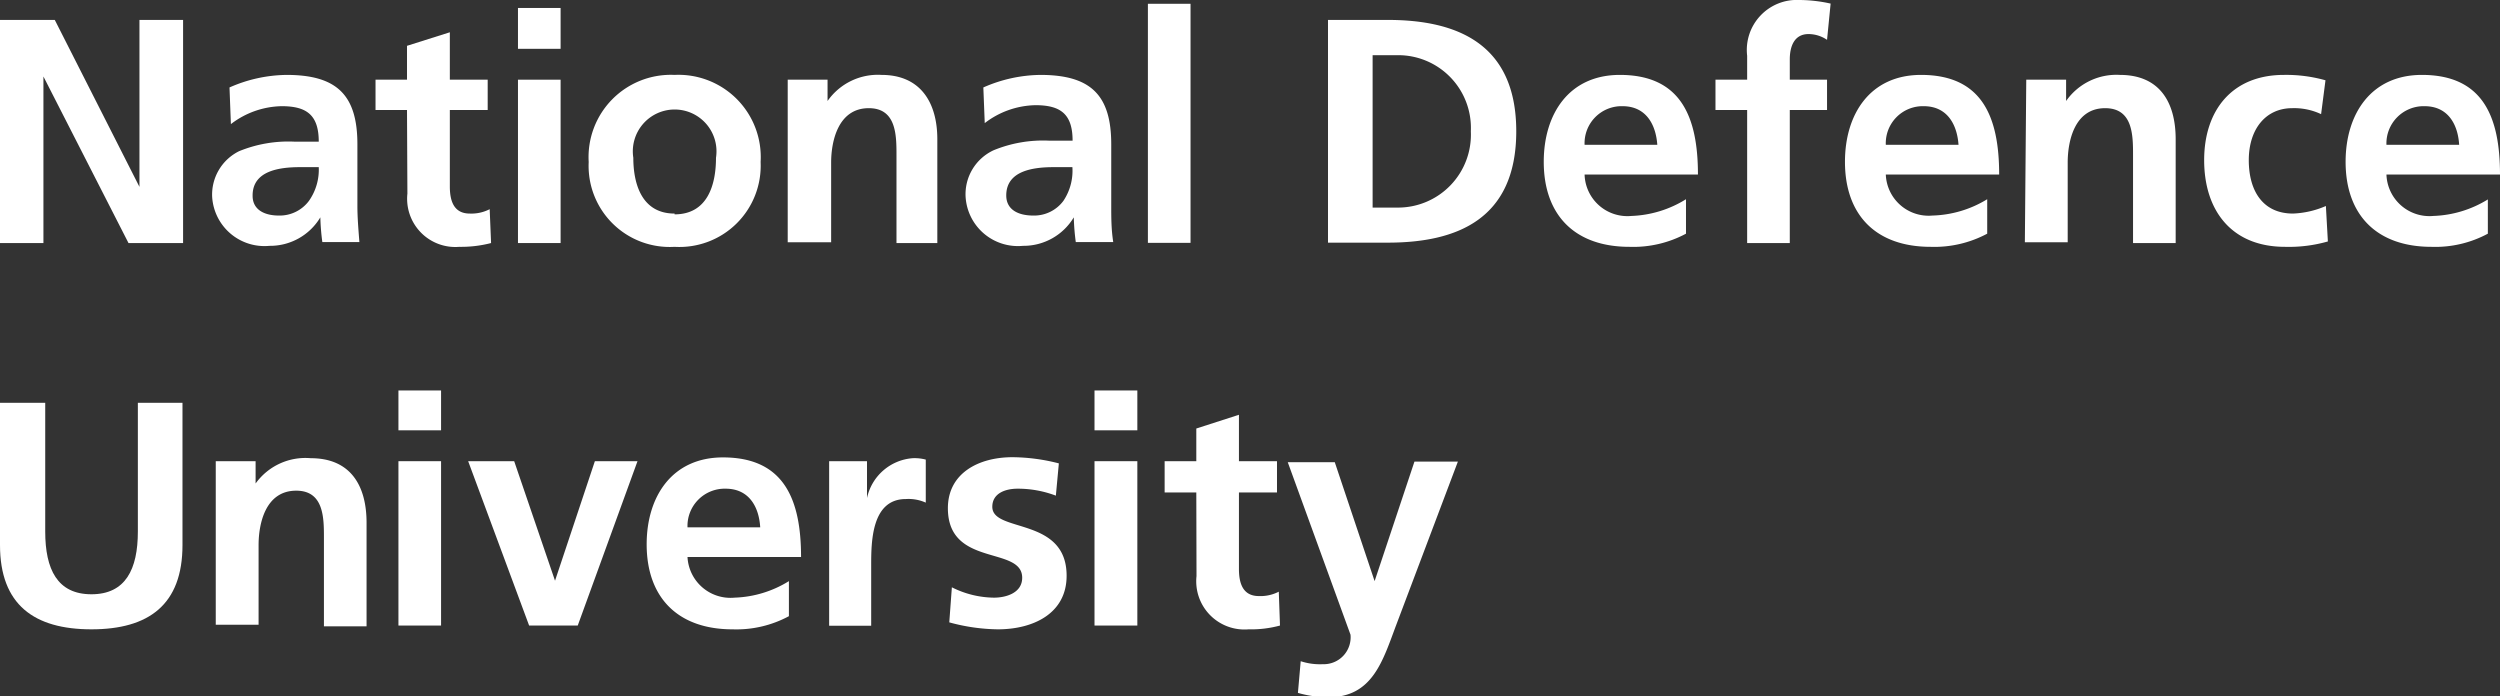 <svg xmlns="http://www.w3.org/2000/svg" viewBox="0 0 125.49 34.95">
    <rect x="0" y="0" width="125.49" height="34.95" fill="#333333" stroke="none"/>
    <g id="Kalustokuvasto">
         <path fill="#fff"  d="M0,1H2.75L7,9.38H7V1H9.19V12.2H6.45L2.18,3.84h0V12.2H0Z"/>
         <path fill="#fff"  d="M11.52,4.39a7.26,7.26,0,0,1,2.86-.63c2.52,0,3.56,1,3.56,3.48v1c0,.83,0,1.46,0,2.07s.05,1.2.1,1.84H16.18a11.25,11.25,0,0,1-.1-1.24h0a2.94,2.94,0,0,1-2.55,1.43,2.63,2.63,0,0,1-2.88-2.45A2.43,2.43,0,0,1,12,7.59a6.54,6.54,0,0,1,2.77-.48H16c0-1.33-.6-1.78-1.86-1.78a4.3,4.3,0,0,0-2.55.9ZM14,10.82a1.83,1.83,0,0,0,1.51-.74A2.72,2.72,0,0,0,16,8.39h-.93c-1,0-2.39.16-2.39,1.42C12.67,10.52,13.26,10.82,14,10.82Z"/>
         <path fill="#fff"  d="M20.43,5.52H18.85V4h1.58V2.3l2.15-.68V4h1.9V5.52h-1.9V9.36c0,.71.19,1.36,1,1.36a2,2,0,0,0,1-.22l.07,1.7a6,6,0,0,1-1.59.19,2.42,2.42,0,0,1-2.61-2.67Z"/>
         <path fill="#fff"  d="M26,.4h2.14V2.45H26ZM26,4h2.14V12.2H26Z"/>
         <path fill="#fff"  d="M33.86,3.76a4.13,4.13,0,0,1,4.32,4.37,4.08,4.08,0,0,1-4.32,4.26,4.07,4.07,0,0,1-4.31-4.26A4.13,4.13,0,0,1,33.86,3.76Zm0,7c1.65,0,2.08-1.47,2.08-2.84a2.1,2.1,0,1,0-4.15,0C31.79,9.24,32.22,10.72,33.86,10.72Z"/>
         <path fill="#fff"  d="M39.54,4h2V5.07h0a3.08,3.08,0,0,1,2.71-1.31c1.95,0,2.8,1.38,2.8,3.23V12.2H45V7.8c0-1,0-2.37-1.39-2.37-1.55,0-1.89,1.68-1.89,2.73v4H39.54Z"/>
         <path fill="#fff"  d="M49.36,4.39a7.26,7.26,0,0,1,2.86-.63c2.52,0,3.56,1,3.56,3.48v1c0,.83,0,1.46,0,2.07s0,1.2.1,1.84H54a11.25,11.25,0,0,1-.1-1.24h0a2.94,2.94,0,0,1-2.55,1.43,2.63,2.63,0,0,1-2.88-2.45,2.43,2.43,0,0,1,1.41-2.35,6.54,6.54,0,0,1,2.77-.48h1.19c0-1.33-.6-1.78-1.86-1.78a4.3,4.3,0,0,0-2.55.9Zm2.51,6.43a1.83,1.83,0,0,0,1.51-.74,2.72,2.72,0,0,0,.45-1.69H52.9c-1,0-2.39.16-2.39,1.42C50.51,10.52,51.1,10.82,51.87,10.82Z"/>
         <path fill="#fff"  d="M57.62.19h2.14v12H57.62Z"/>
         <path fill="#fff"  d="M66.66,1h3c3.43,0,6.45,1.16,6.45,5.59s-3,5.59-6.45,5.59h-3Zm2.24,9.42h1.24a3.66,3.66,0,0,0,3.69-3.83,3.65,3.65,0,0,0-3.69-3.82H68.9Z"/>
         <path fill="#fff"  d="M84.63,11.73a5.6,5.6,0,0,1-2.84.66c-2.72,0-4.3-1.57-4.3-4.27,0-2.39,1.26-4.36,3.82-4.36,3.06,0,3.92,2.1,3.92,5H79.54a2.15,2.15,0,0,0,2.35,2.08A5.55,5.55,0,0,0,84.63,10ZM83.19,7.27c-.07-1-.55-1.94-1.75-1.94a1.86,1.86,0,0,0-1.9,1.94Z"/>
         <path fill="#fff"  d="M87.7,5.52H86.11V4H87.7V2.8A2.51,2.51,0,0,1,90.32,0a7.37,7.37,0,0,1,1.57.18L91.71,2a1.66,1.66,0,0,0-.93-.29c-.72,0-.94.63-.94,1.27V4h1.87V5.52H89.84V12.2H87.7Z"/>
         <path fill="#fff"  d="M99.75,11.73a5.63,5.63,0,0,1-2.84.66c-2.72,0-4.3-1.57-4.3-4.27,0-2.39,1.26-4.36,3.82-4.36,3.06,0,3.92,2.1,3.92,5H94.66A2.15,2.15,0,0,0,97,10.82,5.55,5.55,0,0,0,99.75,10ZM98.31,7.27c-.07-1-.55-1.94-1.75-1.94a1.86,1.86,0,0,0-1.9,1.94Z"/>
         <path fill="#fff"  d="M101.71,4h2V5.07h0a3.08,3.08,0,0,1,2.7-1.31c2,0,2.8,1.38,2.8,3.23V12.2h-2.14V7.8c0-1,0-2.37-1.4-2.37-1.55,0-1.88,1.68-1.88,2.73v4h-2.15Z"/>
         <path fill="#fff"  d="M116.51,5.73a3.17,3.17,0,0,0-1.45-.3c-1.33,0-2.18,1.05-2.18,2.61s.72,2.68,2.22,2.68a4.56,4.56,0,0,0,1.65-.38l.1,1.78a7.12,7.12,0,0,1-2.15.27c-2.7,0-4.06-1.84-4.06-4.35s1.41-4.28,4-4.28a7.27,7.27,0,0,1,2.09.27Z"/>
         <path fill="#fff"  d="M124.88,11.73a5.56,5.56,0,0,1-2.83.66c-2.72,0-4.31-1.57-4.31-4.27,0-2.39,1.27-4.36,3.83-4.36,3.06,0,3.92,2.1,3.92,5h-5.7a2.16,2.16,0,0,0,2.35,2.08,5.55,5.55,0,0,0,2.74-.83Zm-1.44-4.46c-.06-1-.54-1.94-1.74-1.94a1.87,1.87,0,0,0-1.91,1.94Z"/>
         <path fill="#fff"  d="M0,20.22H2.27v6.46c0,1.9.61,3.15,2.32,3.15s2.33-1.25,2.33-3.15V20.22H9.16v7.14c0,3-1.7,4.23-4.57,4.23S0,30.36,0,27.36Z"/>
         <path fill="#fff"  d="M10.83,23.15h2v1.12h0A3.08,3.08,0,0,1,15.6,23c2,0,2.8,1.38,2.8,3.24v5.2H16.26V27c0-1,0-2.37-1.39-2.37-1.56,0-1.89,1.68-1.89,2.73v4H10.83Z"/>
         <path fill="#fff"  d="M20,19.6h2.14v2H20Zm0,3.55h2.14V31.4H20Z"/>
         <path fill="#fff"  d="M23.5,23.15h2.31l2.05,6h0l2-6H32L29,31.4H26.56Z"/>
         <path fill="#fff"  d="M39.6,30.93a5.56,5.56,0,0,1-2.83.66c-2.72,0-4.31-1.57-4.31-4.27,0-2.39,1.27-4.36,3.83-4.36,3.06,0,3.92,2.1,3.92,5h-5.7A2.16,2.16,0,0,0,36.87,30a5.51,5.51,0,0,0,2.73-.83Zm-1.44-4.46c-.06-1-.54-1.94-1.74-1.94a1.87,1.87,0,0,0-1.91,1.94Z"/>
         <path fill="#fff"  d="M41.62,23.15h1.9V25h0A2.54,2.54,0,0,1,45.81,23a2.19,2.19,0,0,1,.66.07v2.16a2.12,2.12,0,0,0-1-.18c-1.74,0-1.74,2.18-1.74,3.36v3H41.62Z"/>
         <path fill="#fff"  d="M53,24.88a5.38,5.38,0,0,0-1.92-.35c-.58,0-1.27.21-1.27.91,0,1.32,3.73.48,3.73,3.46,0,1.92-1.71,2.69-3.45,2.69a9.59,9.59,0,0,1-2.44-.35l.13-1.76A4.79,4.79,0,0,0,49.9,30c.55,0,1.41-.21,1.41-1,0-1.61-3.73-.51-3.73-3.49,0-1.77,1.56-2.56,3.24-2.56a9.53,9.53,0,0,1,2.33.31Z"/>
         <path fill="#fff"  d="M54.94,19.6h2.15v2H54.94Zm0,3.55h2.15V31.4H54.94Z"/>
         <path fill="#fff"  d="M60.05,24.72H58.46V23.15h1.59V21.51l2.14-.69v2.33H64.1v1.57H62.19v3.84c0,.71.19,1.36,1,1.36a2,2,0,0,0,1-.22l.06,1.7a5.55,5.55,0,0,1-1.58.19,2.42,2.42,0,0,1-2.61-2.67Z"/>
         <path fill="#fff"  d="M69,29.17h0l2-6h2.18L70.1,31.33C69.41,33.16,68.91,35,66.67,35a5.64,5.64,0,0,1-1.52-.22l.14-1.59a3.1,3.1,0,0,0,1.11.15,1.35,1.35,0,0,0,1.39-1.48l-3.15-8.66H67Z"/>
    </g>
</svg>